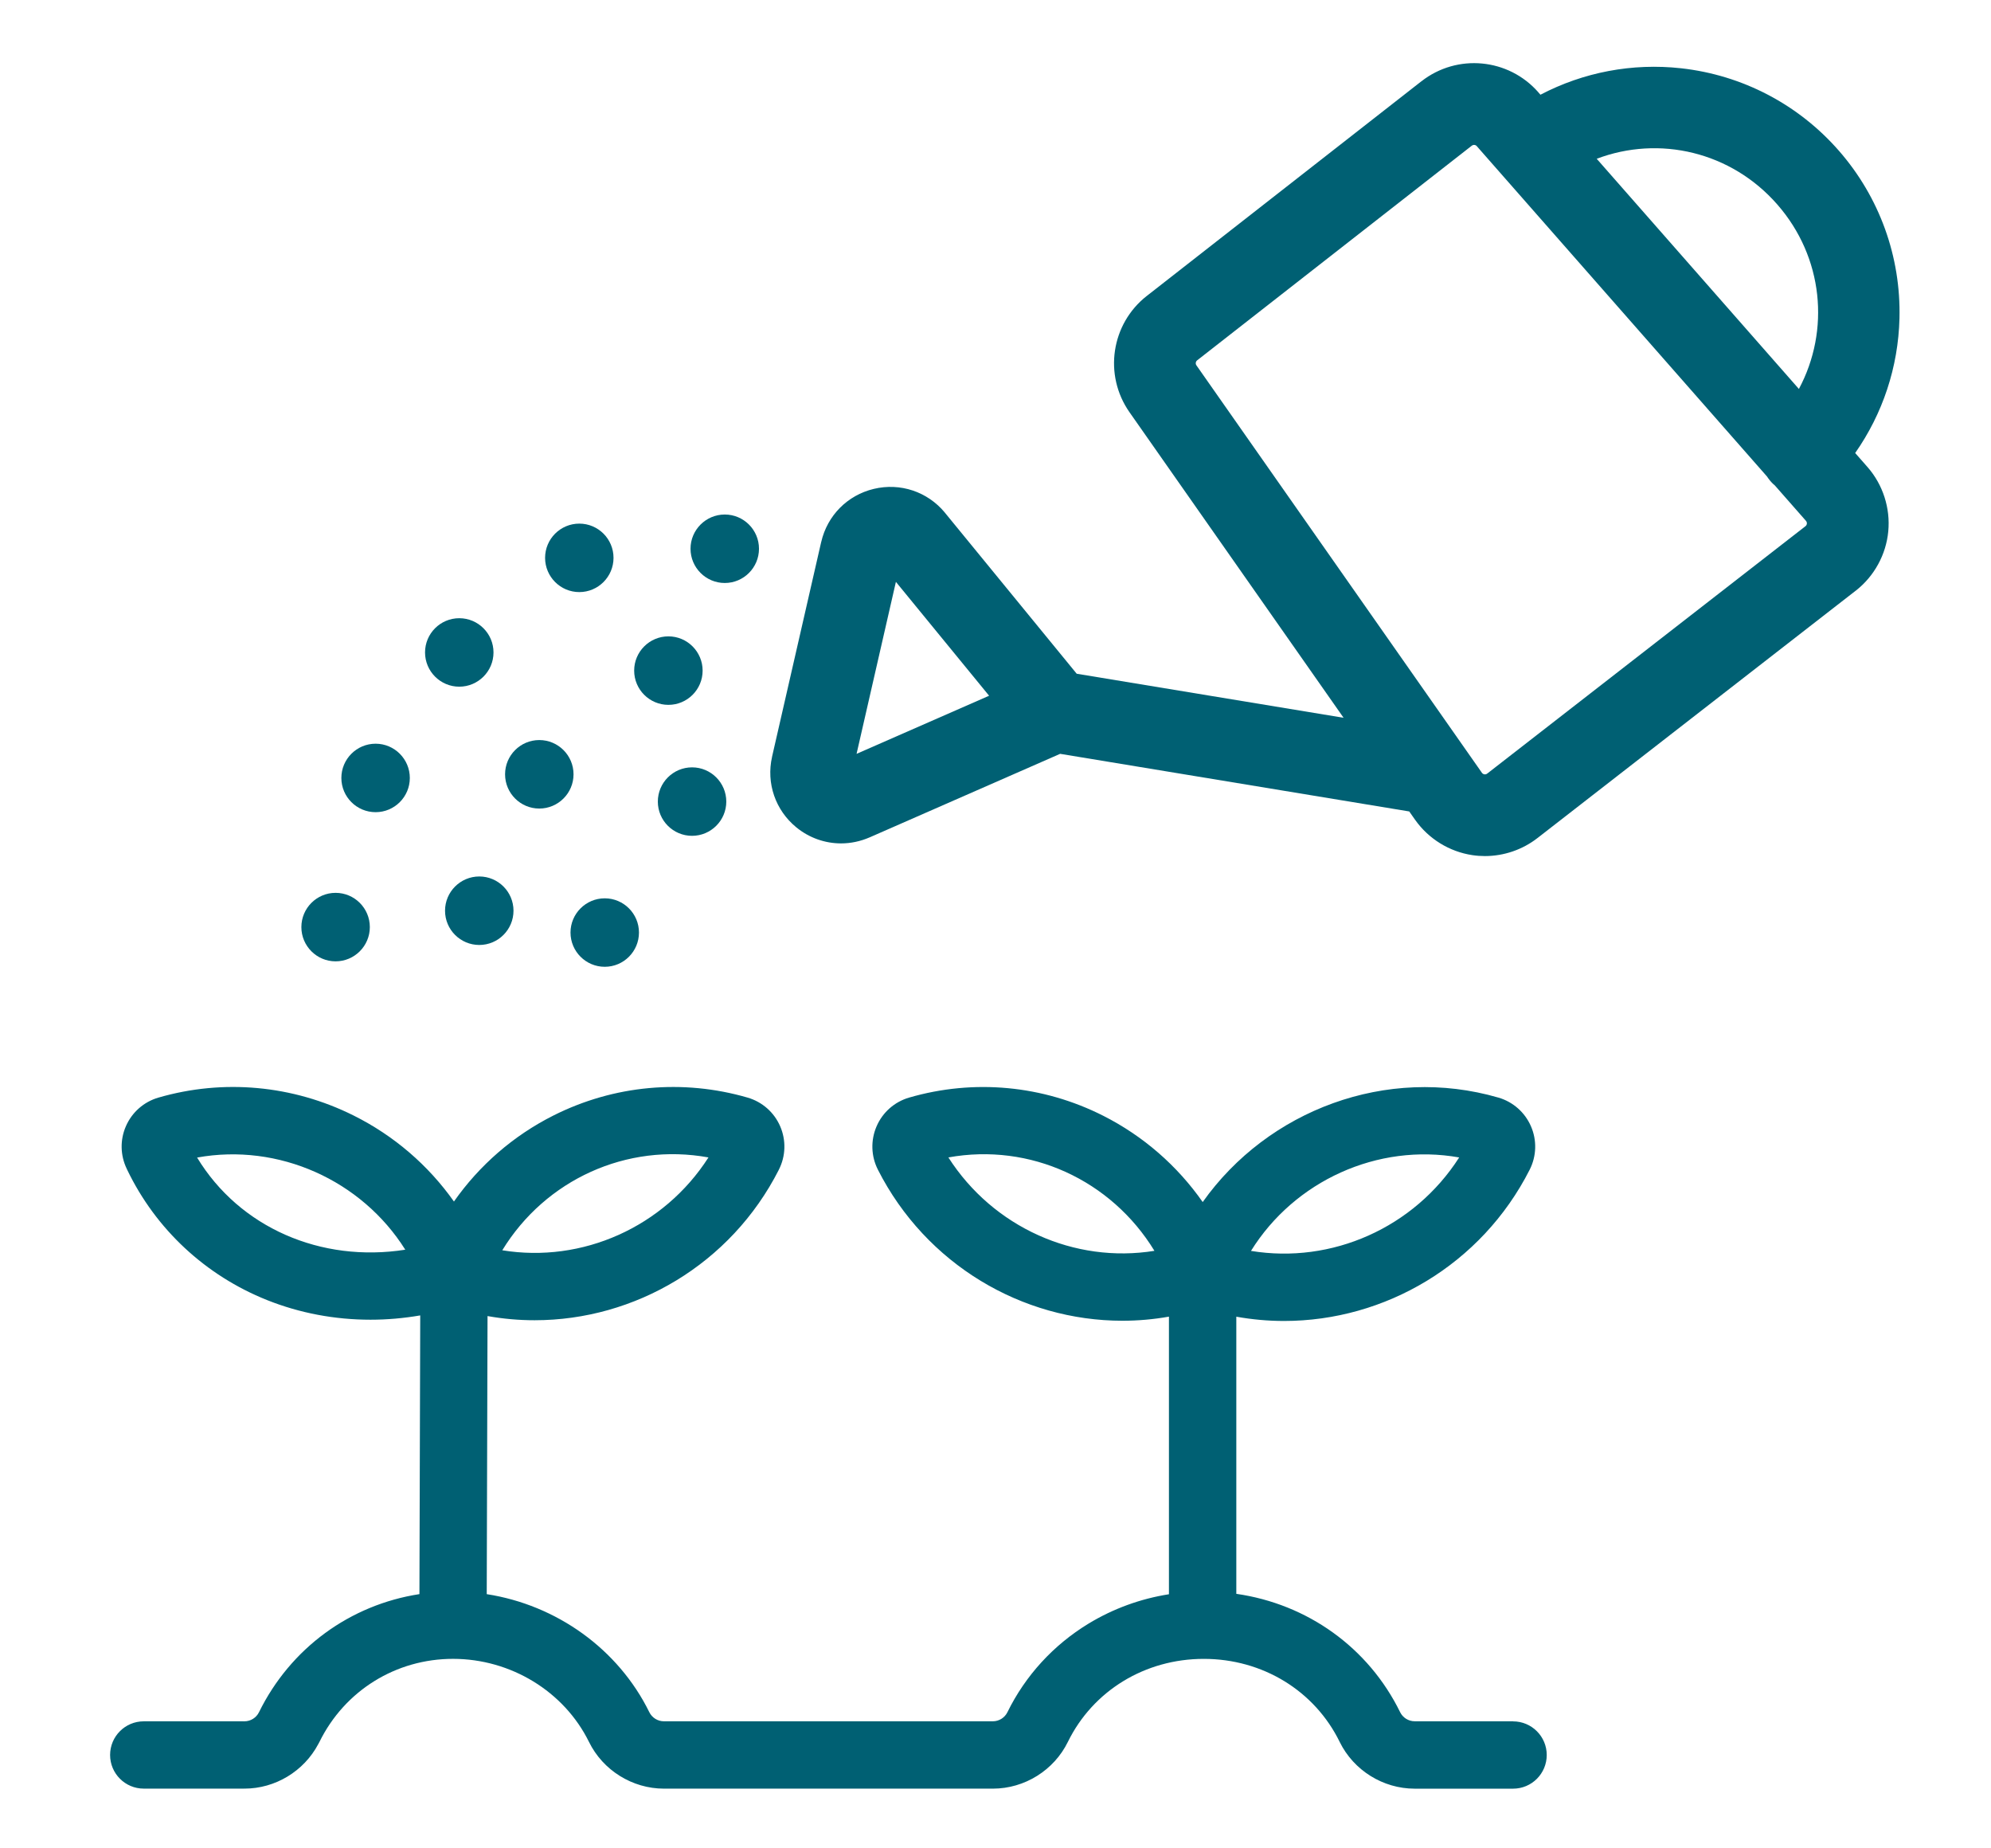 <?xml version="1.0" encoding="UTF-8"?><svg id="a" xmlns="http://www.w3.org/2000/svg" viewBox="0 0 796.6 739.33"><defs><style>.b{fill:#006073;}</style></defs><g><path class="b" d="M735.76,60.32c-16.22-18.57-38.65-30.29-63.16-33.01-19.56-2.16-39.07,1.58-56.27,10.58l-.82-.93h0v-.02l-.03-.02v-.02c-11.96-13.62-32.47-15.55-46.74-4.4h-.02l-109.87,85.87h-.01c-14.3,11.2-17.35,31.62-6.94,46.51h0l85.67,122.25-106.78-17.62-52.7-64.38s-.02-.02-.03-.04c-.01-.02-.02-.03-.03-.05-6.95-8.38-17.85-12.01-28.44-9.47-10.54,2.53-18.57,10.65-21.01,21.2,0,.03-.02,.06-.03,.09l-19.65,85.86v.05c-2.38,10.52,1.33,21.31,9.66,28.15,5.19,4.26,11.52,6.46,17.95,6.46,3.85,0,7.73-.8,11.42-2.41,.02,0,.04-.01,.06-.02l76.18-33.4,139.67,23.05,2.3,3.28s.03,.04,.05,.06c5.36,7.61,13.7,12.76,22.91,14.14,1.66,.25,3.33,.37,5,.37,7.56,0,15.02-2.52,21.03-7.2,.01,0,.02-.01,.03-.02l.04-.03h0l127.29-98.92h.02s.02-.03,.03-.03c7.36-5.76,12.08-14.39,12.96-23.69,.88-9.3-2.14-18.67-8.28-25.7l-.02-.02-.02-.02-4.92-5.6c11.02-15.73,17.24-34.38,17.72-53.86,.61-24.65-7.99-48.46-24.21-67.03Zm-393.05,241.25l15.74-68.81,37.29,45.55-53.04,23.25Zm364.28-110.95c.67,1.03,1.45,2.01,2.37,2.9,.25,.24,.51,.45,.76,.67l12.45,14.17c.26,.3,.4,.71,.36,1.11-.04,.4-.24,.77-.56,1.02h0l-127.28,98.92-.02,.02-.03,.02c-.32,.25-.73,.36-1.13,.3-.4-.06-.76-.28-1-.62h0l-114.22-162.98h0c-.45-.64-.32-1.53,.3-2.01l109.86-85.85h.01c.62-.49,1.51-.41,2.02,.18l.02,.02v.02l116.1,132.12Zm-68.15-127.1c25.01-9.48,53.8-2.86,72.29,18.31,18.41,21.07,21.16,50.31,8.61,73.76l-80.9-92.08Z"/><path class="b" d="M289.98,205.82c-7.55,0-13.7,6.14-13.7,13.69s6.14,13.7,13.7,13.7,13.69-6.14,13.69-13.7-6.14-13.69-13.69-13.69Z"/><path class="b" d="M231.78,236.85c7.55,0,13.69-6.14,13.69-13.7s-6.14-13.69-13.69-13.69-13.69,6.14-13.69,13.69,6.14,13.7,13.69,13.7Z"/><path class="b" d="M197.45,260.99c0-7.55-6.14-13.69-13.7-13.69s-13.69,6.14-13.69,13.69,6.14,13.7,13.69,13.7,13.7-6.14,13.7-13.7Z"/><path class="b" d="M150.28,297.5c-7.55,0-13.7,6.14-13.7,13.7s6.14,13.69,13.7,13.69,13.69-6.14,13.69-13.69-6.14-13.7-13.69-13.7Z"/><path class="b" d="M134.27,357.16c-7.55,0-13.69,6.14-13.69,13.7s6.14,13.7,13.69,13.7,13.7-6.14,13.7-13.7-6.14-13.7-13.7-13.7Z"/><path class="b" d="M276.89,306.96c-7.55,0-13.69,6.14-13.69,13.7s6.14,13.69,13.69,13.69,13.7-6.14,13.7-13.69-6.14-13.7-13.7-13.7Z"/><path class="b" d="M241.96,359.35c-7.55,0-13.7,6.14-13.7,13.69s6.14,13.7,13.7,13.7,13.69-6.14,13.69-13.7-6.14-13.69-13.69-13.69Z"/><path class="b" d="M281.12,268.26c0-7.55-6.14-13.7-13.69-13.7s-13.7,6.14-13.7,13.7,6.14,13.7,13.7,13.7,13.69-6.14,13.69-13.7Z"/><path class="b" d="M215.77,296.04c-7.55,0-13.69,6.14-13.69,13.7s6.14,13.7,13.69,13.7,13.7-6.14,13.7-13.7-6.14-13.7-13.7-13.7Z"/><path class="b" d="M191.76,350.61c-7.55,0-13.7,6.14-13.7,13.7s6.14,13.7,13.7,13.7,13.69-6.14,13.69-13.7-6.14-13.7-13.69-13.7Z"/></g><path class="b" d="M605.41,688.55h-39.38s-.01,0-.02,0c-2.45,0-4.73-1.42-5.81-3.62h0c-12.69-25.91-37.12-43.28-65.55-47.36v-110.86c6.37,1.14,12.76,1.71,19.1,1.71,40.35,0,78.97-22.5,98.27-60.5h0c2.76-5.45,2.95-11.78,.52-17.37-2.43-5.6-7.18-9.78-13.03-11.49h-.02c-44.67-12.97-92.22,5.02-118.29,41.79-10.16-14.51-23.74-26.39-39.76-34.5-24.17-12.23-51.76-14.82-77.69-7.29h-.01c-5.85,1.71-10.6,5.89-13.02,11.49-2.42,5.6-2.23,11.92,.53,17.36h0c19.27,37.94,57.72,60.42,97.82,60.42,6.19,0,12.42-.54,18.62-1.64v111.05c-11.39,1.79-22.33,5.77-32.2,11.77-14.04,8.55-25.25,20.79-32.43,35.43-1.08,2.2-3.36,3.62-5.81,3.62h-131.64c-2.45,0-4.73-1.42-5.81-3.62h0c-12.45-25.33-37.13-42.9-65.06-47.24l.32-111.24c6.28,1.12,12.59,1.67,18.85,1.67,40.1,0,78.5-22.4,97.71-60.21v-.02c2.76-5.43,2.95-11.76,.53-17.35-2.43-5.6-7.18-9.78-13.03-11.48h0c-25.94-7.53-53.53-4.99-77.69,7.16-16.05,8.07-29.64,19.92-39.81,34.41-10.24-14.48-23.96-26.35-40.2-34.43-24.37-12.14-52.09-14.67-78.04-7.14h-.01c-5.85,1.71-10.6,5.89-13.02,11.49-2.37,5.46-2.23,11.61,.34,16.96,.02,.03,.03,.07,.04,.1,.03,.06,.06,.12,.1,.19,.02,.04,.04,.08,.05,.12,.01,.03,.03,.05,.04,.08,11.43,23.73,31.28,42.21,55.94,52.06,13.1,5.23,27.15,7.85,41.38,7.85,6.62,0,13.27-.58,19.89-1.72l-.32,111.49c-27.68,4.26-51.56,21.55-64.2,47.26-1.08,2.2-3.36,3.62-5.81,3.62-.08,0-.15,.01-.23,.01-.08,0-.15-.01-.23-.01H57.51c-7.44,0-13.46,6.03-13.46,13.46s6.03,13.46,13.46,13.46h39.86c.08,0,.15-.01,.23-.01,.08,0,.15,.01,.23,.01,12.3,0,23.76-6.96,29.5-17.79,.17-.28,.32-.57,.47-.87,10.08-20.51,30.56-33.25,53.46-33.25,23.11,0,44.47,13.05,54.4,33.25h0c5.57,11.34,17.34,18.67,29.97,18.67h131.64c12.65,0,24.42-7.34,29.98-18.69,10.05-20.5,30.88-33.22,54.38-33.22h.02c23.5,0,44.32,12.73,54.35,33.2,0,0,.01,.02,.01,.03,5.57,11.35,17.33,18.69,29.98,18.69h39.4c7.44,0,13.46-6.03,13.46-13.46s-6.03-13.46-13.46-13.46Zm-321.95-225.55c-17.89,27.91-50.54,42.36-82.5,37.14,17.27-28.22,49.77-43.1,82.5-37.14Zm-204.6,.05c32.58-5.93,65.84,9.08,83.29,36.86-33.75,5.3-66.3-8.86-83.29-36.86Zm504.96-.04c-18.03,28.15-51.01,42.7-83.3,37.38,17.4-28,50.67-43.21,83.3-37.38Zm-204.37-.01c32.68-5.93,65.15,9.04,82.44,37.36-31.9,5.17-64.52-9.37-82.44-37.36Z"/></svg>